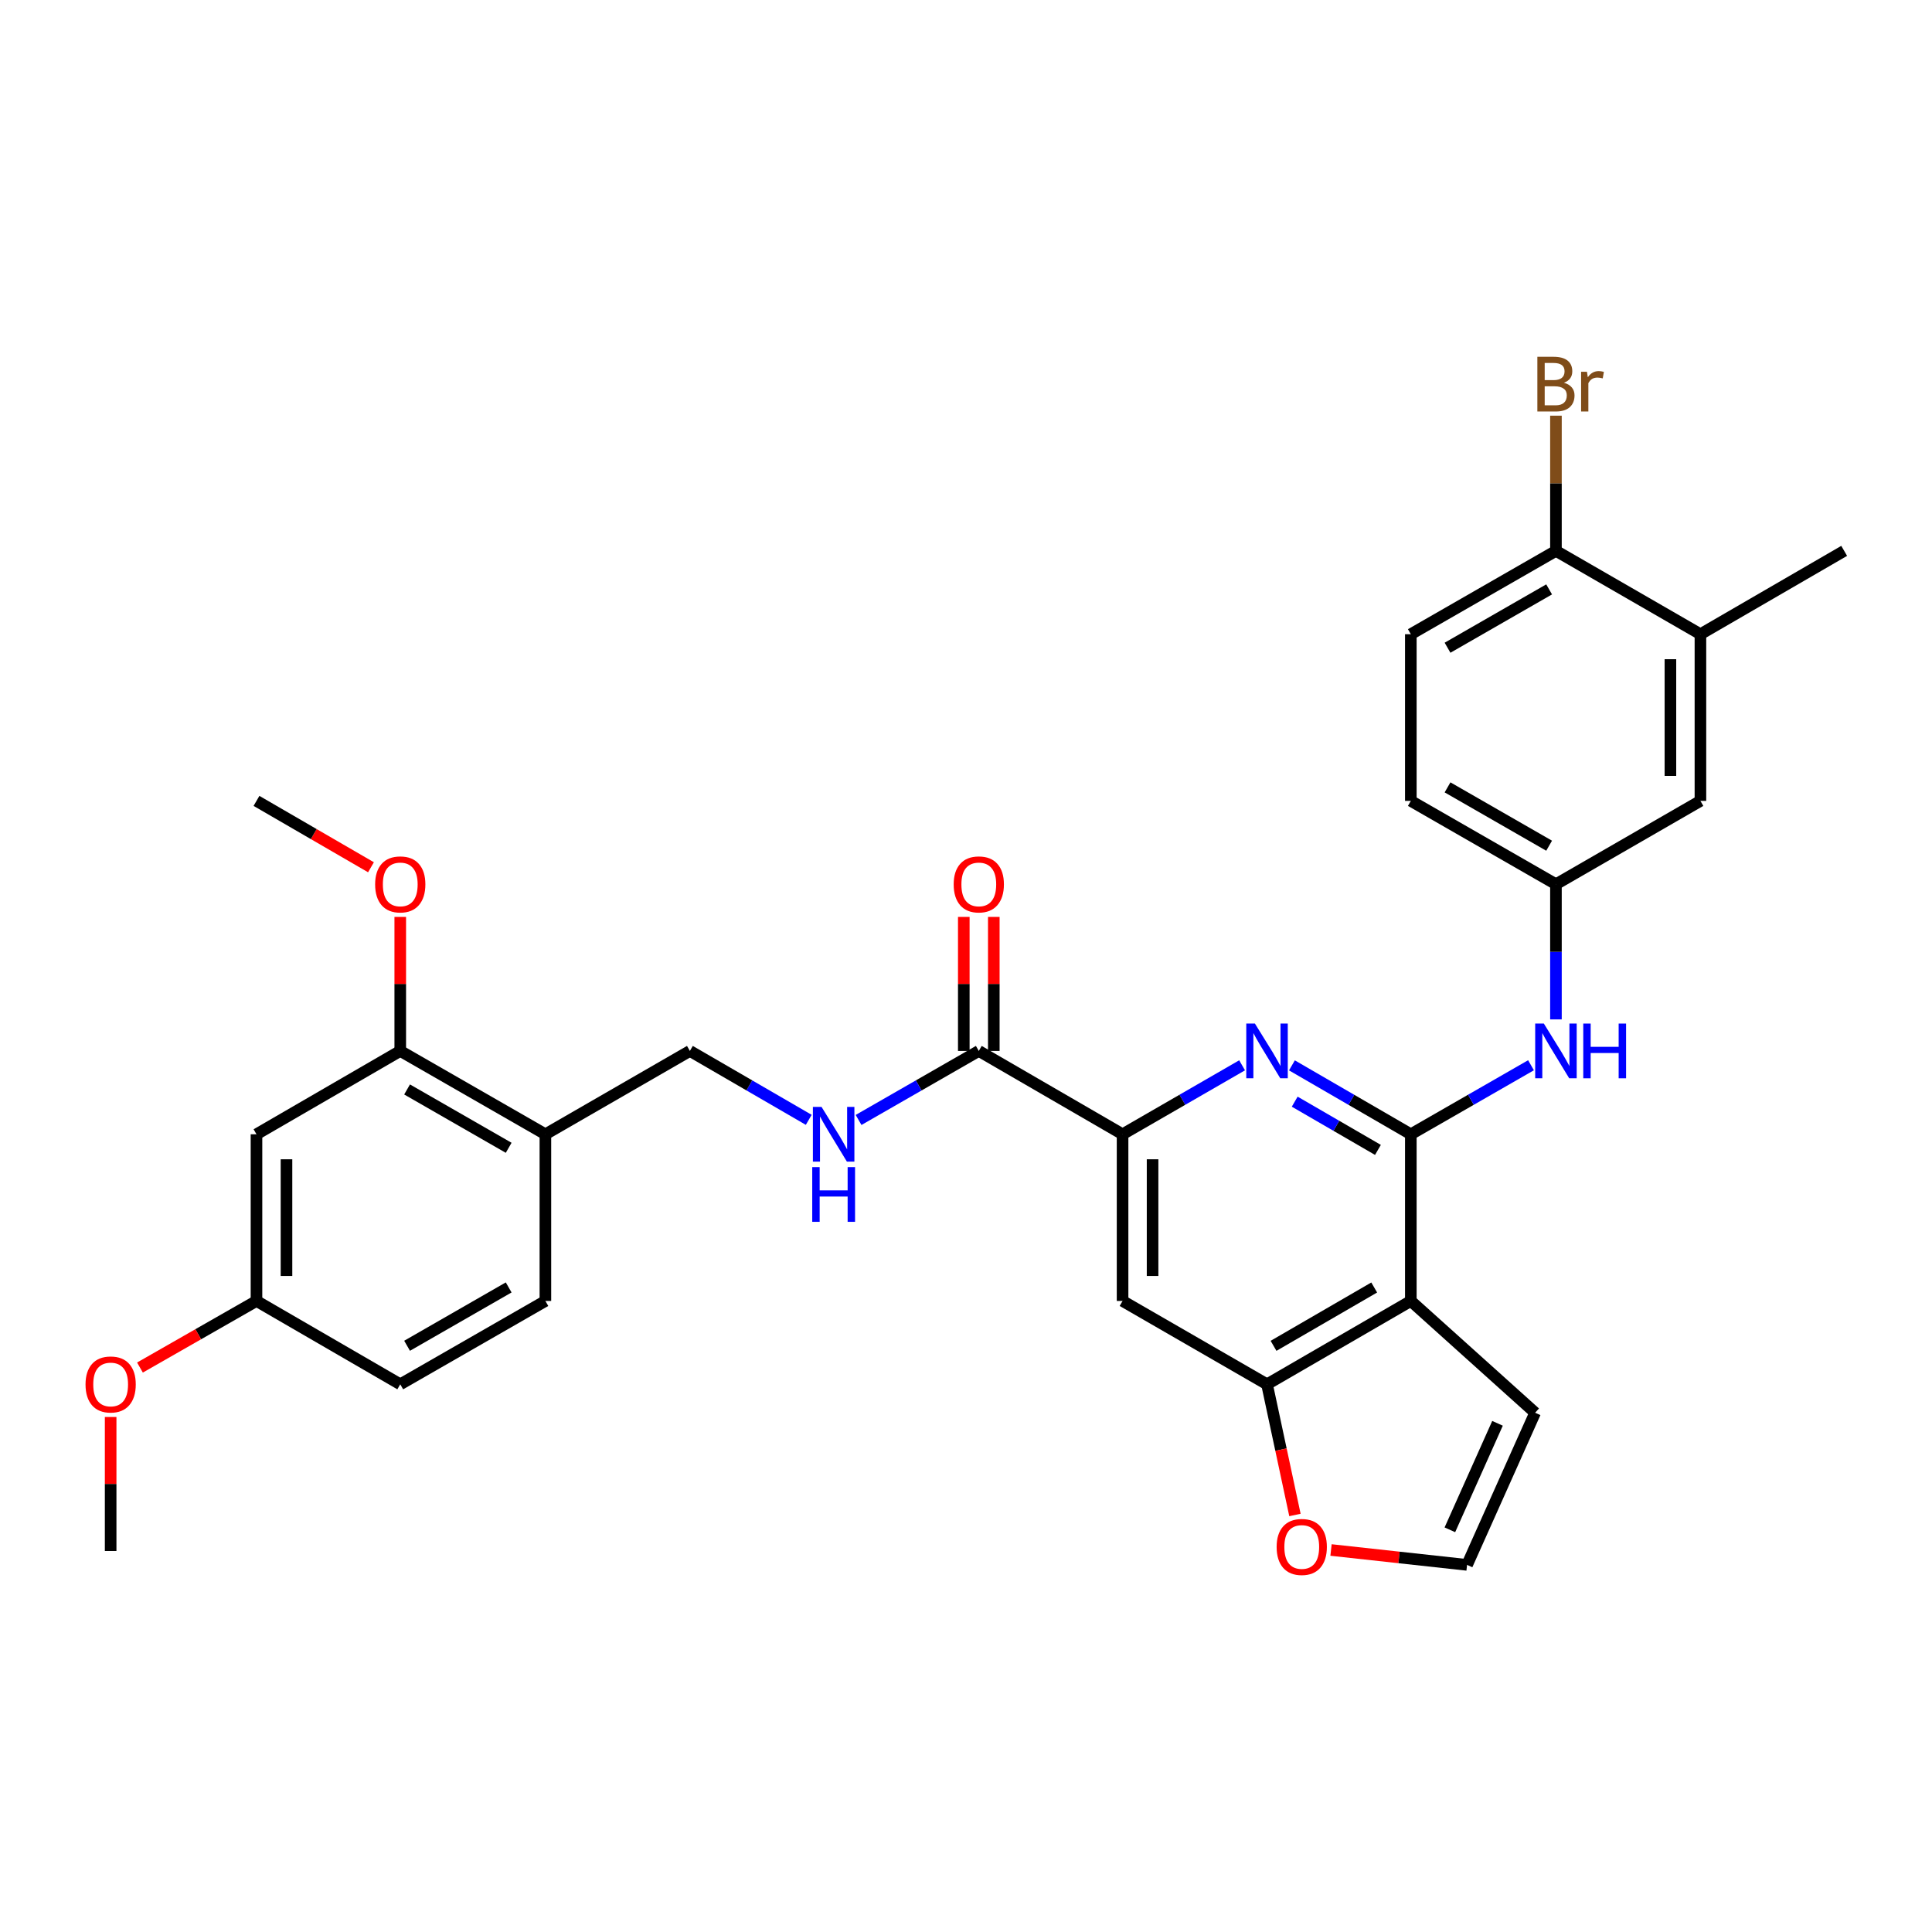 <?xml version='1.0' encoding='iso-8859-1'?>
<svg version='1.1' baseProfile='full'
              xmlns='http://www.w3.org/2000/svg'
                      xmlns:rdkit='http://www.rdkit.org/xml'
                      xmlns:xlink='http://www.w3.org/1999/xlink'
                  xml:space='preserve'
width='1000px' height='1000px' viewBox='0 0 1000 1000'>
<!-- END OF HEADER -->
<rect style='opacity:1.0;fill:#FFFFFF;stroke:none' width='1000' height='1000' x='0' y='0'> </rect>
<path class='bond-0' d='M 730.24,587.1 L 730.24,673.372' style='fill:none;fill-rule:evenodd;stroke:#000000;stroke-width:6px;stroke-linecap:butt;stroke-linejoin:miter;stroke-opacity:1' />
<path class='bond-1' d='M 730.24,587.1 L 699.469,569.265' style='fill:none;fill-rule:evenodd;stroke:#000000;stroke-width:6px;stroke-linecap:butt;stroke-linejoin:miter;stroke-opacity:1' />
<path class='bond-1' d='M 699.469,569.265 L 668.698,551.431' style='fill:none;fill-rule:evenodd;stroke:#0000FF;stroke-width:6px;stroke-linecap:butt;stroke-linejoin:miter;stroke-opacity:1' />
<path class='bond-1' d='M 713.219,595.189 L 691.68,582.705' style='fill:none;fill-rule:evenodd;stroke:#000000;stroke-width:6px;stroke-linecap:butt;stroke-linejoin:miter;stroke-opacity:1' />
<path class='bond-1' d='M 691.68,582.705 L 670.14,570.221' style='fill:none;fill-rule:evenodd;stroke:#0000FF;stroke-width:6px;stroke-linecap:butt;stroke-linejoin:miter;stroke-opacity:1' />
<path class='bond-6' d='M 730.24,587.1 L 761.344,569.236' style='fill:none;fill-rule:evenodd;stroke:#000000;stroke-width:6px;stroke-linecap:butt;stroke-linejoin:miter;stroke-opacity:1' />
<path class='bond-6' d='M 761.344,569.236 L 792.448,551.371' style='fill:none;fill-rule:evenodd;stroke:#0000FF;stroke-width:6px;stroke-linecap:butt;stroke-linejoin:miter;stroke-opacity:1' />
<path class='bond-3' d='M 730.24,673.372 L 655.808,716.512' style='fill:none;fill-rule:evenodd;stroke:#000000;stroke-width:6px;stroke-linecap:butt;stroke-linejoin:miter;stroke-opacity:1' />
<path class='bond-3' d='M 711.285,666.403 L 659.183,696.602' style='fill:none;fill-rule:evenodd;stroke:#000000;stroke-width:6px;stroke-linecap:butt;stroke-linejoin:miter;stroke-opacity:1' />
<path class='bond-12' d='M 730.24,673.372 L 794.575,731.235' style='fill:none;fill-rule:evenodd;stroke:#000000;stroke-width:6px;stroke-linecap:butt;stroke-linejoin:miter;stroke-opacity:1' />
<path class='bond-2' d='M 642.91,551.401 L 611.974,569.251' style='fill:none;fill-rule:evenodd;stroke:#0000FF;stroke-width:6px;stroke-linecap:butt;stroke-linejoin:miter;stroke-opacity:1' />
<path class='bond-2' d='M 611.974,569.251 L 581.039,587.1' style='fill:none;fill-rule:evenodd;stroke:#000000;stroke-width:6px;stroke-linecap:butt;stroke-linejoin:miter;stroke-opacity:1' />
<path class='bond-4' d='M 581.039,587.1 L 506.624,543.959' style='fill:none;fill-rule:evenodd;stroke:#000000;stroke-width:6px;stroke-linecap:butt;stroke-linejoin:miter;stroke-opacity:1' />
<path class='bond-5' d='M 581.039,587.1 L 581.039,673.372' style='fill:none;fill-rule:evenodd;stroke:#000000;stroke-width:6px;stroke-linecap:butt;stroke-linejoin:miter;stroke-opacity:1' />
<path class='bond-5' d='M 596.573,600.041 L 596.573,660.431' style='fill:none;fill-rule:evenodd;stroke:#000000;stroke-width:6px;stroke-linecap:butt;stroke-linejoin:miter;stroke-opacity:1' />
<path class='bond-10' d='M 655.808,716.512 L 663.036,750.33' style='fill:none;fill-rule:evenodd;stroke:#000000;stroke-width:6px;stroke-linecap:butt;stroke-linejoin:miter;stroke-opacity:1' />
<path class='bond-10' d='M 663.036,750.33 L 670.263,784.148' style='fill:none;fill-rule:evenodd;stroke:#FF0000;stroke-width:6px;stroke-linecap:butt;stroke-linejoin:miter;stroke-opacity:1' />
<path class='bond-31' d='M 655.808,716.512 L 581.039,673.372' style='fill:none;fill-rule:evenodd;stroke:#000000;stroke-width:6px;stroke-linecap:butt;stroke-linejoin:miter;stroke-opacity:1' />
<path class='bond-8' d='M 506.624,543.959 L 475.512,561.824' style='fill:none;fill-rule:evenodd;stroke:#000000;stroke-width:6px;stroke-linecap:butt;stroke-linejoin:miter;stroke-opacity:1' />
<path class='bond-8' d='M 475.512,561.824 L 444.399,579.689' style='fill:none;fill-rule:evenodd;stroke:#0000FF;stroke-width:6px;stroke-linecap:butt;stroke-linejoin:miter;stroke-opacity:1' />
<path class='bond-19' d='M 514.391,543.959 L 514.391,509.277' style='fill:none;fill-rule:evenodd;stroke:#000000;stroke-width:6px;stroke-linecap:butt;stroke-linejoin:miter;stroke-opacity:1' />
<path class='bond-19' d='M 514.391,509.277 L 514.391,474.596' style='fill:none;fill-rule:evenodd;stroke:#FF0000;stroke-width:6px;stroke-linecap:butt;stroke-linejoin:miter;stroke-opacity:1' />
<path class='bond-19' d='M 498.858,543.959 L 498.858,509.277' style='fill:none;fill-rule:evenodd;stroke:#000000;stroke-width:6px;stroke-linecap:butt;stroke-linejoin:miter;stroke-opacity:1' />
<path class='bond-19' d='M 498.858,509.277 L 498.858,474.596' style='fill:none;fill-rule:evenodd;stroke:#FF0000;stroke-width:6px;stroke-linecap:butt;stroke-linejoin:miter;stroke-opacity:1' />
<path class='bond-15' d='M 805.353,527.642 L 805.353,492.66' style='fill:none;fill-rule:evenodd;stroke:#0000FF;stroke-width:6px;stroke-linecap:butt;stroke-linejoin:miter;stroke-opacity:1' />
<path class='bond-15' d='M 805.353,492.66 L 805.353,457.679' style='fill:none;fill-rule:evenodd;stroke:#000000;stroke-width:6px;stroke-linecap:butt;stroke-linejoin:miter;stroke-opacity:1' />
<path class='bond-7' d='M 282.293,587.1 L 357.087,543.959' style='fill:none;fill-rule:evenodd;stroke:#000000;stroke-width:6px;stroke-linecap:butt;stroke-linejoin:miter;stroke-opacity:1' />
<path class='bond-9' d='M 282.293,587.1 L 207.17,543.959' style='fill:none;fill-rule:evenodd;stroke:#000000;stroke-width:6px;stroke-linecap:butt;stroke-linejoin:miter;stroke-opacity:1' />
<path class='bond-9' d='M 263.289,594.099 L 210.703,563.901' style='fill:none;fill-rule:evenodd;stroke:#000000;stroke-width:6px;stroke-linecap:butt;stroke-linejoin:miter;stroke-opacity:1' />
<path class='bond-20' d='M 282.293,587.1 L 282.293,673.372' style='fill:none;fill-rule:evenodd;stroke:#000000;stroke-width:6px;stroke-linecap:butt;stroke-linejoin:miter;stroke-opacity:1' />
<path class='bond-17' d='M 418.603,579.626 L 387.845,561.793' style='fill:none;fill-rule:evenodd;stroke:#0000FF;stroke-width:6px;stroke-linecap:butt;stroke-linejoin:miter;stroke-opacity:1' />
<path class='bond-17' d='M 387.845,561.793 L 357.087,543.959' style='fill:none;fill-rule:evenodd;stroke:#000000;stroke-width:6px;stroke-linecap:butt;stroke-linejoin:miter;stroke-opacity:1' />
<path class='bond-11' d='M 207.17,543.959 L 132.756,587.1' style='fill:none;fill-rule:evenodd;stroke:#000000;stroke-width:6px;stroke-linecap:butt;stroke-linejoin:miter;stroke-opacity:1' />
<path class='bond-26' d='M 207.17,543.959 L 207.17,509.277' style='fill:none;fill-rule:evenodd;stroke:#000000;stroke-width:6px;stroke-linecap:butt;stroke-linejoin:miter;stroke-opacity:1' />
<path class='bond-26' d='M 207.17,509.277 L 207.17,474.596' style='fill:none;fill-rule:evenodd;stroke:#FF0000;stroke-width:6px;stroke-linecap:butt;stroke-linejoin:miter;stroke-opacity:1' />
<path class='bond-32' d='M 688.935,802.276 L 724.142,806.129' style='fill:none;fill-rule:evenodd;stroke:#FF0000;stroke-width:6px;stroke-linecap:butt;stroke-linejoin:miter;stroke-opacity:1' />
<path class='bond-32' d='M 724.142,806.129 L 759.348,809.982' style='fill:none;fill-rule:evenodd;stroke:#000000;stroke-width:6px;stroke-linecap:butt;stroke-linejoin:miter;stroke-opacity:1' />
<path class='bond-34' d='M 132.756,587.1 L 132.756,673.372' style='fill:none;fill-rule:evenodd;stroke:#000000;stroke-width:6px;stroke-linecap:butt;stroke-linejoin:miter;stroke-opacity:1' />
<path class='bond-34' d='M 148.289,600.041 L 148.289,660.431' style='fill:none;fill-rule:evenodd;stroke:#000000;stroke-width:6px;stroke-linecap:butt;stroke-linejoin:miter;stroke-opacity:1' />
<path class='bond-13' d='M 794.575,731.235 L 759.348,809.982' style='fill:none;fill-rule:evenodd;stroke:#000000;stroke-width:6px;stroke-linecap:butt;stroke-linejoin:miter;stroke-opacity:1' />
<path class='bond-13' d='M 775.111,736.704 L 750.453,791.826' style='fill:none;fill-rule:evenodd;stroke:#000000;stroke-width:6px;stroke-linecap:butt;stroke-linejoin:miter;stroke-opacity:1' />
<path class='bond-14' d='M 880.139,328.266 L 880.139,414.538' style='fill:none;fill-rule:evenodd;stroke:#000000;stroke-width:6px;stroke-linecap:butt;stroke-linejoin:miter;stroke-opacity:1' />
<path class='bond-14' d='M 864.606,341.207 L 864.606,401.597' style='fill:none;fill-rule:evenodd;stroke:#000000;stroke-width:6px;stroke-linecap:butt;stroke-linejoin:miter;stroke-opacity:1' />
<path class='bond-28' d='M 880.139,328.266 L 954.545,285.126' style='fill:none;fill-rule:evenodd;stroke:#000000;stroke-width:6px;stroke-linecap:butt;stroke-linejoin:miter;stroke-opacity:1' />
<path class='bond-33' d='M 880.139,328.266 L 805.353,285.126' style='fill:none;fill-rule:evenodd;stroke:#000000;stroke-width:6px;stroke-linecap:butt;stroke-linejoin:miter;stroke-opacity:1' />
<path class='bond-18' d='M 805.353,457.679 L 880.139,414.538' style='fill:none;fill-rule:evenodd;stroke:#000000;stroke-width:6px;stroke-linecap:butt;stroke-linejoin:miter;stroke-opacity:1' />
<path class='bond-23' d='M 805.353,457.679 L 730.24,414.538' style='fill:none;fill-rule:evenodd;stroke:#000000;stroke-width:6px;stroke-linecap:butt;stroke-linejoin:miter;stroke-opacity:1' />
<path class='bond-23' d='M 801.823,437.737 L 749.243,407.539' style='fill:none;fill-rule:evenodd;stroke:#000000;stroke-width:6px;stroke-linecap:butt;stroke-linejoin:miter;stroke-opacity:1' />
<path class='bond-16' d='M 805.353,285.126 L 730.24,328.266' style='fill:none;fill-rule:evenodd;stroke:#000000;stroke-width:6px;stroke-linecap:butt;stroke-linejoin:miter;stroke-opacity:1' />
<path class='bond-16' d='M 801.823,305.067 L 749.243,335.265' style='fill:none;fill-rule:evenodd;stroke:#000000;stroke-width:6px;stroke-linecap:butt;stroke-linejoin:miter;stroke-opacity:1' />
<path class='bond-24' d='M 805.353,285.126 L 805.353,250.14' style='fill:none;fill-rule:evenodd;stroke:#000000;stroke-width:6px;stroke-linecap:butt;stroke-linejoin:miter;stroke-opacity:1' />
<path class='bond-24' d='M 805.353,250.14 L 805.353,215.154' style='fill:none;fill-rule:evenodd;stroke:#7F4C19;stroke-width:6px;stroke-linecap:butt;stroke-linejoin:miter;stroke-opacity:1' />
<path class='bond-25' d='M 282.293,673.372 L 207.17,716.512' style='fill:none;fill-rule:evenodd;stroke:#000000;stroke-width:6px;stroke-linecap:butt;stroke-linejoin:miter;stroke-opacity:1' />
<path class='bond-25' d='M 263.289,666.372 L 210.703,696.571' style='fill:none;fill-rule:evenodd;stroke:#000000;stroke-width:6px;stroke-linecap:butt;stroke-linejoin:miter;stroke-opacity:1' />
<path class='bond-21' d='M 730.24,328.266 L 730.24,414.538' style='fill:none;fill-rule:evenodd;stroke:#000000;stroke-width:6px;stroke-linecap:butt;stroke-linejoin:miter;stroke-opacity:1' />
<path class='bond-22' d='M 132.756,673.372 L 207.17,716.512' style='fill:none;fill-rule:evenodd;stroke:#000000;stroke-width:6px;stroke-linecap:butt;stroke-linejoin:miter;stroke-opacity:1' />
<path class='bond-27' d='M 132.756,673.372 L 102.6,690.606' style='fill:none;fill-rule:evenodd;stroke:#000000;stroke-width:6px;stroke-linecap:butt;stroke-linejoin:miter;stroke-opacity:1' />
<path class='bond-27' d='M 102.6,690.606 L 72.444,707.84' style='fill:none;fill-rule:evenodd;stroke:#FF0000;stroke-width:6px;stroke-linecap:butt;stroke-linejoin:miter;stroke-opacity:1' />
<path class='bond-29' d='M 192.02,448.896 L 162.388,431.717' style='fill:none;fill-rule:evenodd;stroke:#FF0000;stroke-width:6px;stroke-linecap:butt;stroke-linejoin:miter;stroke-opacity:1' />
<path class='bond-29' d='M 162.388,431.717 L 132.756,414.538' style='fill:none;fill-rule:evenodd;stroke:#000000;stroke-width:6px;stroke-linecap:butt;stroke-linejoin:miter;stroke-opacity:1' />
<path class='bond-30' d='M 57.271,733.429 L 57.271,768.111' style='fill:none;fill-rule:evenodd;stroke:#FF0000;stroke-width:6px;stroke-linecap:butt;stroke-linejoin:miter;stroke-opacity:1' />
<path class='bond-30' d='M 57.271,768.111 L 57.271,802.793' style='fill:none;fill-rule:evenodd;stroke:#000000;stroke-width:6px;stroke-linecap:butt;stroke-linejoin:miter;stroke-opacity:1' />
<path  class='atom-2' d='M 649.548 529.799
L 658.828 544.799
Q 659.748 546.279, 661.228 548.959
Q 662.708 551.639, 662.788 551.799
L 662.788 529.799
L 666.548 529.799
L 666.548 558.119
L 662.668 558.119
L 652.708 541.719
Q 651.548 539.799, 650.308 537.599
Q 649.108 535.399, 648.748 534.719
L 648.748 558.119
L 645.068 558.119
L 645.068 529.799
L 649.548 529.799
' fill='#0000FF'/>
<path  class='atom-7' d='M 799.093 529.799
L 808.373 544.799
Q 809.293 546.279, 810.773 548.959
Q 812.253 551.639, 812.333 551.799
L 812.333 529.799
L 816.093 529.799
L 816.093 558.119
L 812.213 558.119
L 802.253 541.719
Q 801.093 539.799, 799.853 537.599
Q 798.653 535.399, 798.293 534.719
L 798.293 558.119
L 794.613 558.119
L 794.613 529.799
L 799.093 529.799
' fill='#0000FF'/>
<path  class='atom-7' d='M 819.493 529.799
L 823.333 529.799
L 823.333 541.839
L 837.813 541.839
L 837.813 529.799
L 841.653 529.799
L 841.653 558.119
L 837.813 558.119
L 837.813 545.039
L 823.333 545.039
L 823.333 558.119
L 819.493 558.119
L 819.493 529.799
' fill='#0000FF'/>
<path  class='atom-9' d='M 425.233 572.94
L 434.513 587.94
Q 435.433 589.42, 436.913 592.1
Q 438.393 594.78, 438.473 594.94
L 438.473 572.94
L 442.233 572.94
L 442.233 601.26
L 438.353 601.26
L 428.393 584.86
Q 427.233 582.94, 425.993 580.74
Q 424.793 578.54, 424.433 577.86
L 424.433 601.26
L 420.753 601.26
L 420.753 572.94
L 425.233 572.94
' fill='#0000FF'/>
<path  class='atom-9' d='M 420.413 604.092
L 424.253 604.092
L 424.253 616.132
L 438.733 616.132
L 438.733 604.092
L 442.573 604.092
L 442.573 632.412
L 438.733 632.412
L 438.733 619.332
L 424.253 619.332
L 424.253 632.412
L 420.413 632.412
L 420.413 604.092
' fill='#0000FF'/>
<path  class='atom-11' d='M 660.784 800.698
Q 660.784 793.898, 664.144 790.098
Q 667.504 786.298, 673.784 786.298
Q 680.064 786.298, 683.424 790.098
Q 686.784 793.898, 686.784 800.698
Q 686.784 807.578, 683.384 811.498
Q 679.984 815.378, 673.784 815.378
Q 667.544 815.378, 664.144 811.498
Q 660.784 807.618, 660.784 800.698
M 673.784 812.178
Q 678.104 812.178, 680.424 809.298
Q 682.784 806.378, 682.784 800.698
Q 682.784 795.138, 680.424 792.338
Q 678.104 789.498, 673.784 789.498
Q 669.464 789.498, 667.104 792.298
Q 664.784 795.098, 664.784 800.698
Q 664.784 806.418, 667.104 809.298
Q 669.464 812.178, 673.784 812.178
' fill='#FF0000'/>
<path  class='atom-20' d='M 493.624 457.759
Q 493.624 450.959, 496.984 447.159
Q 500.344 443.359, 506.624 443.359
Q 512.904 443.359, 516.264 447.159
Q 519.624 450.959, 519.624 457.759
Q 519.624 464.639, 516.224 468.559
Q 512.824 472.439, 506.624 472.439
Q 500.384 472.439, 496.984 468.559
Q 493.624 464.679, 493.624 457.759
M 506.624 469.239
Q 510.944 469.239, 513.264 466.359
Q 515.624 463.439, 515.624 457.759
Q 515.624 452.199, 513.264 449.399
Q 510.944 446.559, 506.624 446.559
Q 502.304 446.559, 499.944 449.359
Q 497.624 452.159, 497.624 457.759
Q 497.624 463.479, 499.944 466.359
Q 502.304 469.239, 506.624 469.239
' fill='#FF0000'/>
<path  class='atom-25' d='M 809.493 198.116
Q 812.213 198.876, 813.573 200.556
Q 814.973 202.196, 814.973 204.636
Q 814.973 208.556, 812.453 210.796
Q 809.973 212.996, 805.253 212.996
L 795.733 212.996
L 795.733 184.676
L 804.093 184.676
Q 808.933 184.676, 811.373 186.636
Q 813.813 188.596, 813.813 192.196
Q 813.813 196.476, 809.493 198.116
M 799.533 187.876
L 799.533 196.756
L 804.093 196.756
Q 806.893 196.756, 808.333 195.636
Q 809.813 194.476, 809.813 192.196
Q 809.813 187.876, 804.093 187.876
L 799.533 187.876
M 805.253 209.796
Q 808.013 209.796, 809.493 208.476
Q 810.973 207.156, 810.973 204.636
Q 810.973 202.316, 809.333 201.156
Q 807.733 199.956, 804.653 199.956
L 799.533 199.956
L 799.533 209.796
L 805.253 209.796
' fill='#7F4C19'/>
<path  class='atom-25' d='M 821.413 192.436
L 821.853 195.276
Q 824.013 192.076, 827.533 192.076
Q 828.653 192.076, 830.173 192.476
L 829.573 195.836
Q 827.853 195.436, 826.893 195.436
Q 825.213 195.436, 824.093 196.116
Q 823.013 196.756, 822.133 198.316
L 822.133 212.996
L 818.373 212.996
L 818.373 192.436
L 821.413 192.436
' fill='#7F4C19'/>
<path  class='atom-27' d='M 194.17 457.759
Q 194.17 450.959, 197.53 447.159
Q 200.89 443.359, 207.17 443.359
Q 213.45 443.359, 216.81 447.159
Q 220.17 450.959, 220.17 457.759
Q 220.17 464.639, 216.77 468.559
Q 213.37 472.439, 207.17 472.439
Q 200.93 472.439, 197.53 468.559
Q 194.17 464.679, 194.17 457.759
M 207.17 469.239
Q 211.49 469.239, 213.81 466.359
Q 216.17 463.439, 216.17 457.759
Q 216.17 452.199, 213.81 449.399
Q 211.49 446.559, 207.17 446.559
Q 202.85 446.559, 200.49 449.359
Q 198.17 452.159, 198.17 457.759
Q 198.17 463.479, 200.49 466.359
Q 202.85 469.239, 207.17 469.239
' fill='#FF0000'/>
<path  class='atom-28' d='M 44.271 716.592
Q 44.271 709.792, 47.631 705.992
Q 50.991 702.192, 57.271 702.192
Q 63.551 702.192, 66.911 705.992
Q 70.271 709.792, 70.271 716.592
Q 70.271 723.472, 66.871 727.392
Q 63.471 731.272, 57.271 731.272
Q 51.031 731.272, 47.631 727.392
Q 44.271 723.512, 44.271 716.592
M 57.271 728.072
Q 61.591 728.072, 63.911 725.192
Q 66.271 722.272, 66.271 716.592
Q 66.271 711.032, 63.911 708.232
Q 61.591 705.392, 57.271 705.392
Q 52.951 705.392, 50.591 708.192
Q 48.271 710.992, 48.271 716.592
Q 48.271 722.312, 50.591 725.192
Q 52.951 728.072, 57.271 728.072
' fill='#FF0000'/>
</svg>

